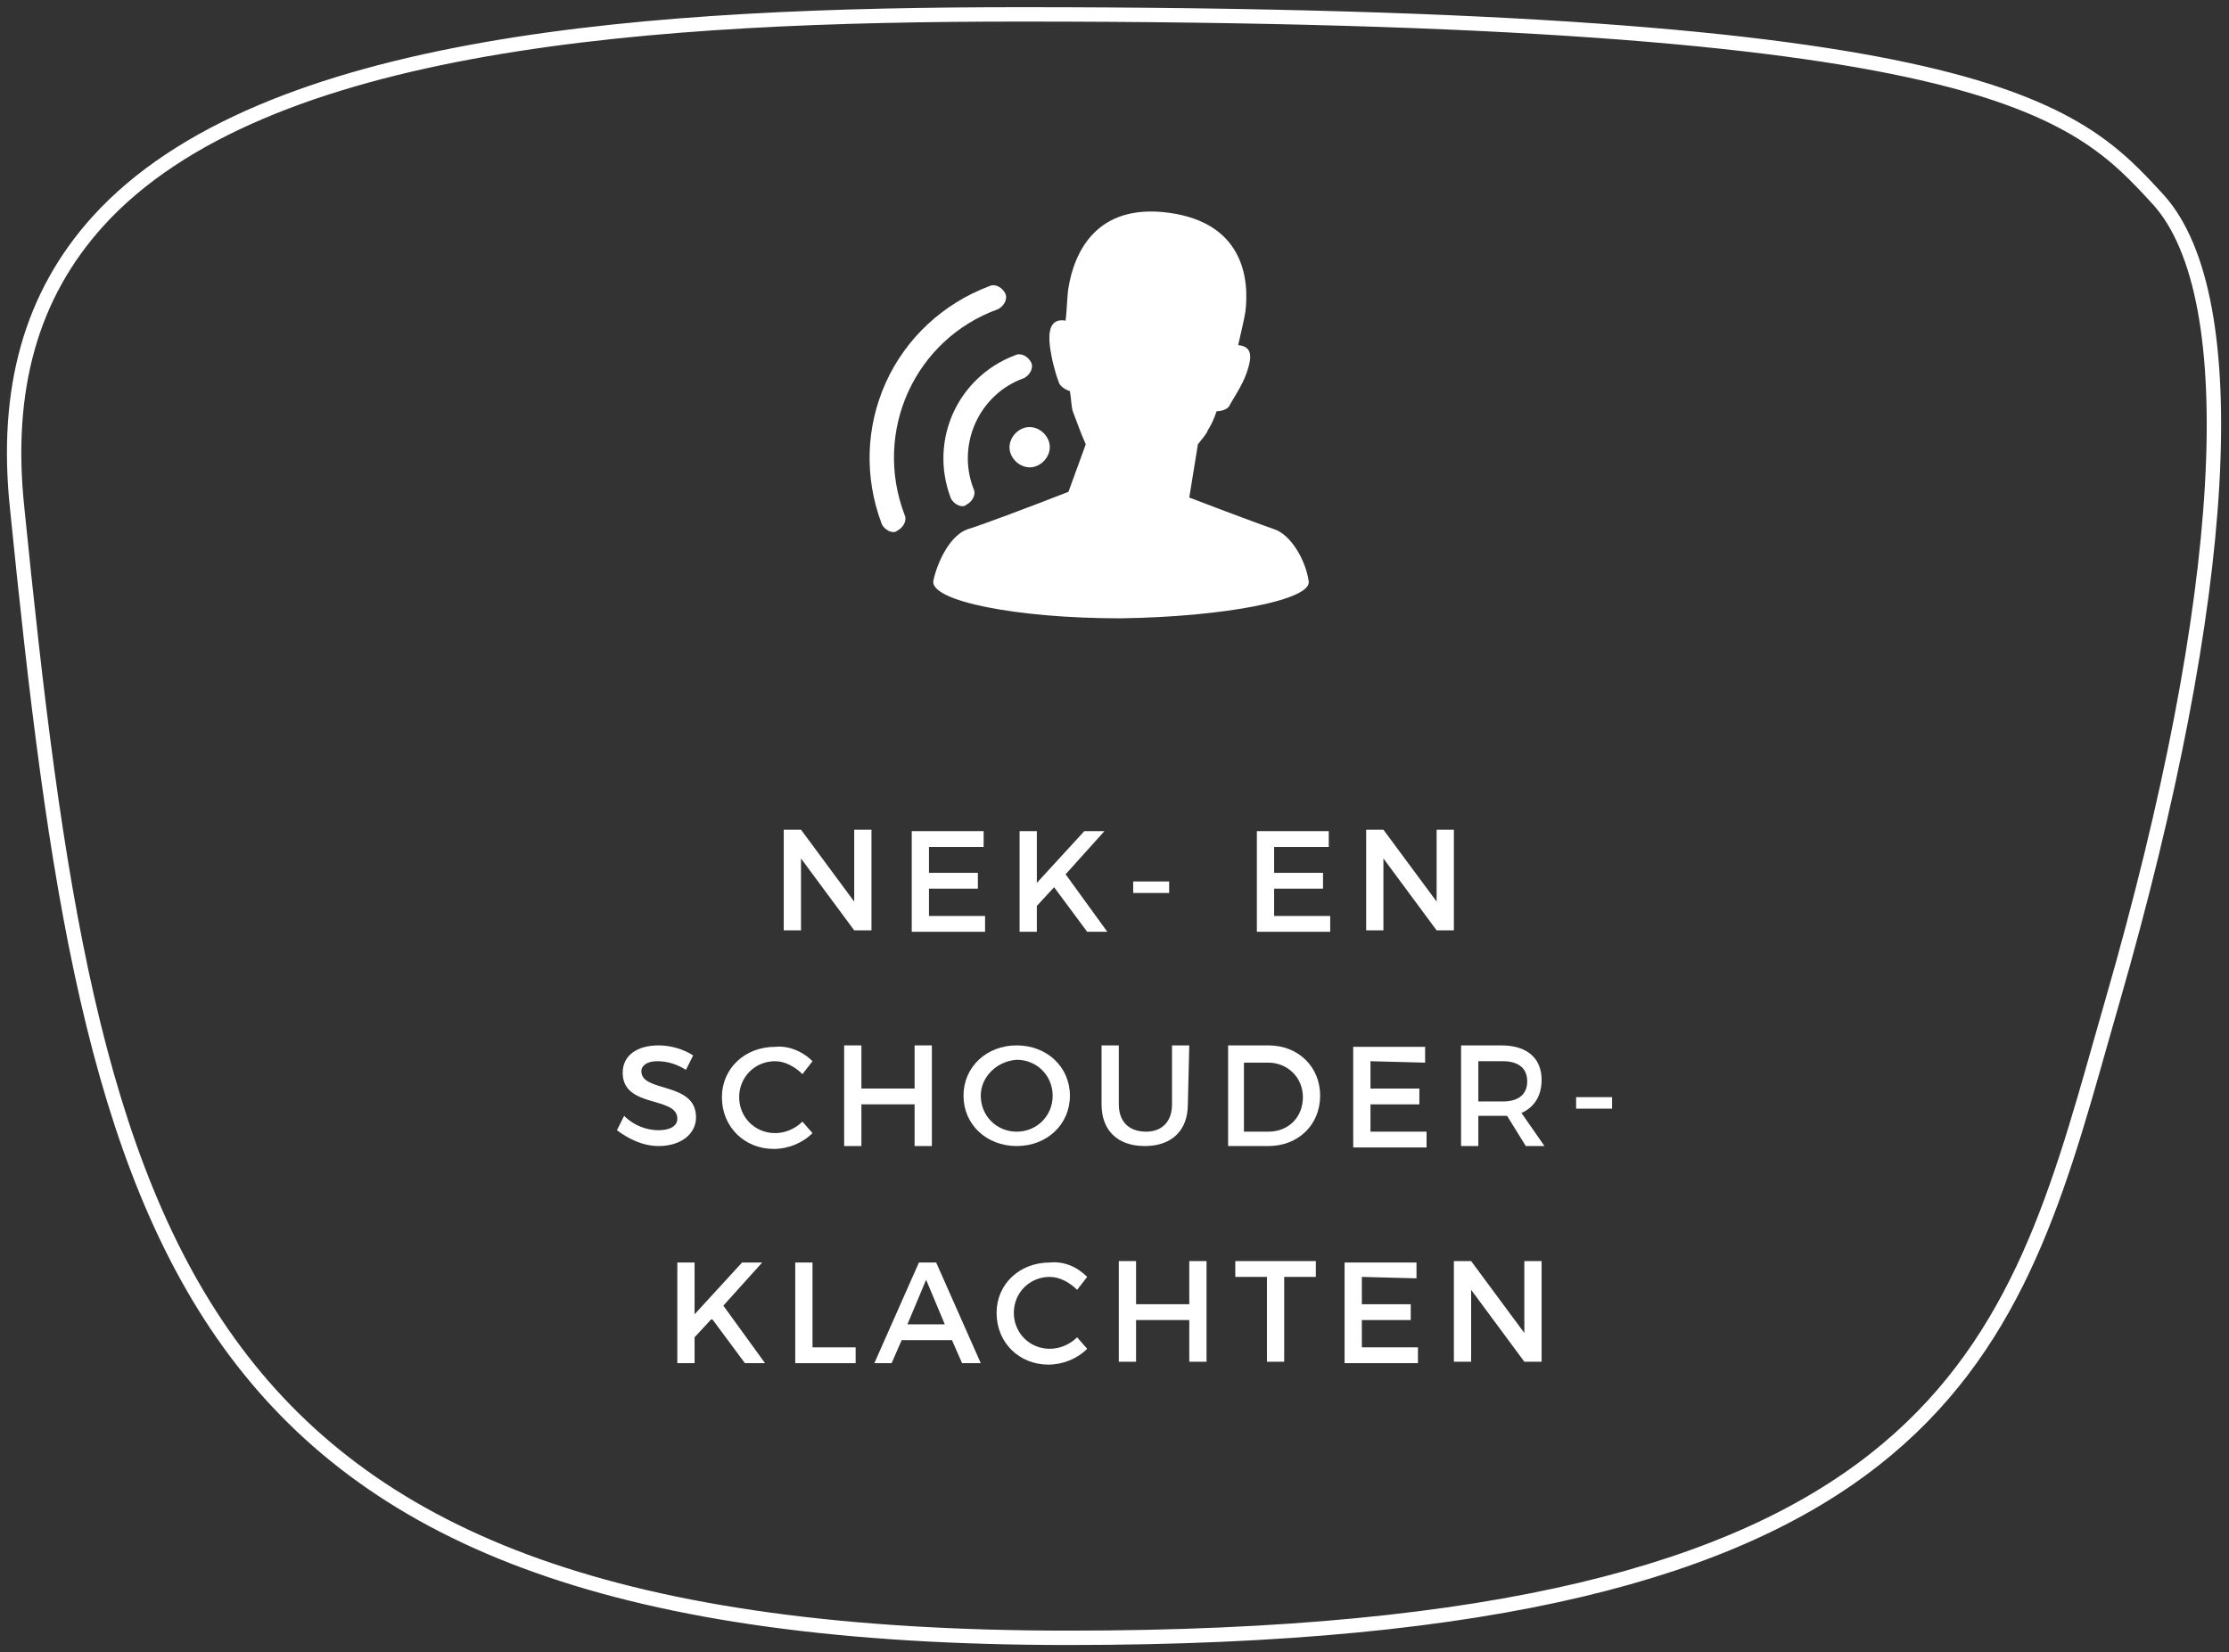 <?xml version="1.0" encoding="utf-8"?>
<!-- Generator: Adobe Illustrator 23.0.1, SVG Export Plug-In . SVG Version: 6.00 Build 0)  -->
<svg version="1.1" id="Laag_1" xmlns="http://www.w3.org/2000/svg" xmlns:xlink="http://www.w3.org/1999/xlink" x="0px" y="0px"
	 viewBox="0 0 155 114.9" style="enable-background:new 0 0 155 114.9;" xml:space="preserve">
<rect x="0" y="0" width="155" height="114.9" fill="#333333" stroke="none"/>
<style type="text/css">
	.st0{fill:none;stroke:#FFFFFF;stroke-miterlimit:10;}
	.st1{enable-background:new    ;}
	.st2{fill:#FFFFFF;}
</style>
<path class="st0" d="M71,1C45.7,1,18.3,2.7,6.8,15.4c-4.6,5.1-6.5,11.6-5.6,20c5.2,51.6,10.9,78.5,73.1,78.5
	c60,0,65.5-19.2,71.8-41.5l0.8-2.8c8.1-28.1,9.3-48.9,3.2-55.7C144.3,7.6,138.4,1,71,1z"/>
<g class="st1">
	<path class="st2" d="M59.4,64.7l-3.7-5v5h-1.2v-7h1.2l3.7,5v-5h1.2v7H59.4z"/>
	<path class="st2" d="M64.6,58.8v1.9H68v1.1h-3.4v1.9h3.9v1.1h-5.1v-7h5v1.1h-3.8V58.8z"/>
	<path class="st2" d="M73.3,61.7L72.1,63v1.8h-1.2v-7h1.2v3.6l3.3-3.6h1.4l-2.7,3l2.9,4h-1.4L73.3,61.7z"/>
	<path class="st2" d="M78.8,62.1v-0.8h2.5v0.8H78.8z"/>
	<path class="st2" d="M88.6,58.8v1.9H92v1.1h-3.4v1.9h3.9v1.1h-5.1v-7h5v1.1h-3.8V58.8z"/>
	<path class="st2" d="M99.9,64.7l-3.7-5v5H95v-7h1.2l3.7,5v-5h1.2v7H99.9z"/>
</g>
<g class="st1">
	<path class="st2" d="M48.2,73.4l-0.5,1c-0.8-0.5-1.5-0.6-2-0.6c-0.7,0-1.1,0.3-1.1,0.7c0,1.5,3.8,0.7,3.8,3.2c0,1.2-1.1,2-2.6,2
		c-1.1,0-2.1-0.5-2.9-1.1l0.5-1c0.7,0.7,1.6,1,2.4,1c0.8,0,1.3-0.3,1.3-0.8c0-1.6-3.8-0.7-3.8-3.2c0-1.2,1-1.9,2.5-1.9
		C46.7,72.7,47.6,73,48.2,73.4z"/>
	<path class="st2" d="M56.5,73.8l-0.7,0.9c-0.5-0.5-1.2-0.9-1.9-0.9c-1.4,0-2.5,1.1-2.5,2.5s1.1,2.5,2.5,2.5c0.7,0,1.4-0.3,1.9-0.8
		l0.7,0.8c-0.7,0.7-1.7,1.1-2.7,1.1c-2,0-3.6-1.5-3.6-3.6c0-2,1.6-3.5,3.7-3.5C54.8,72.7,55.8,73.1,56.5,73.8z"/>
	<path class="st2" d="M63.6,79.7v-2.9h-3.7v2.9h-1.2v-7h1.2v3h3.7v-3h1.2v7H63.6z"/>
	<path class="st2" d="M74.4,76.2c0,2-1.6,3.5-3.7,3.5S67,78.2,67,76.2s1.6-3.5,3.7-3.5S74.4,74.2,74.4,76.2z M68.2,76.2
		c0,1.4,1.1,2.5,2.5,2.5s2.5-1.1,2.5-2.5s-1.1-2.5-2.5-2.5C69.3,73.8,68.2,74.9,68.2,76.2z"/>
	<path class="st2" d="M82.6,76.8c0,1.8-1.1,2.9-3,2.9s-3-1.1-3-2.9v-4.1h1.2v4.1c0,1.2,0.7,1.9,1.9,1.9c1.1,0,1.8-0.7,1.8-1.9v-4.1
		h1.2L82.6,76.8L82.6,76.8z"/>
	<path class="st2" d="M88.2,72.7c2.1,0,3.6,1.5,3.6,3.5s-1.5,3.5-3.6,3.5h-2.8v-7H88.2z M86.5,78.7h1.7c1.4,0,2.4-1,2.4-2.4
		s-1.1-2.4-2.4-2.4h-1.7V78.7z"/>
	<path class="st2" d="M95.3,73.8v1.9h3.4v1.1h-3.4v1.9h3.9v1.1h-5.1v-7h5v1.1L95.3,73.8L95.3,73.8z"/>
	<path class="st2" d="M104.8,77.6c-0.1,0-0.2,0-0.3,0h-1.7v2.1h-1.2v-7h2.8c1.8,0,2.8,0.9,2.8,2.4c0,1.1-0.5,1.9-1.4,2.3l1.6,2.3
		h-1.3L104.8,77.6z M104.5,76.6c1.1,0,1.7-0.5,1.7-1.4s-0.6-1.4-1.7-1.4h-1.7v2.8H104.5z"/>
	<path class="st2" d="M109.6,77.1v-0.8h2.5v0.8H109.6z"/>
</g>
<g class="st1">
	<path class="st2" d="M49.5,91.7L48.3,93v1.8h-1.2v-7h1.2v3.6l3.3-3.6H53l-2.7,3l2.9,4h-1.4L49.5,91.7z"/>
	<path class="st2" d="M59.5,93.7v1.1h-4.2v-7h1.2v5.9H59.5z"/>
	<path class="st2" d="M62.7,93.2L62,94.8h-1.2l3.1-7h1.2l3.1,7h-1.3l-0.7-1.6H62.7z M64.4,89l-1.3,3.1h2.6L64.4,89z"/>
	<path class="st2" d="M75.6,88.8l-0.7,0.9c-0.5-0.5-1.2-0.9-1.9-0.9c-1.4,0-2.5,1.1-2.5,2.5s1.1,2.5,2.5,2.5c0.7,0,1.4-0.3,1.9-0.8
		l0.7,0.8c-0.7,0.7-1.7,1.1-2.7,1.1c-2,0-3.6-1.5-3.6-3.6c0-2,1.6-3.5,3.7-3.5C74,87.7,74.9,88.1,75.6,88.8z"/>
	<path class="st2" d="M82.7,94.7v-2.9H79v2.9h-1.2v-7H79v3h3.7v-3h1.2v7H82.7z"/>
	<path class="st2" d="M89.3,88.8v5.9h-1.2v-5.9h-2.2v-1.1h5.6v1.1H89.3z"/>
	<path class="st2" d="M94.7,88.8v1.9h3.4v1.1h-3.4v1.9h3.9v1.1h-5.1v-7h5v1.1L94.7,88.8L94.7,88.8z"/>
	<path class="st2" d="M106,94.7l-3.7-5v5h-1.2v-7h1.2l3.7,5v-5h1.2v7H106z"/>
</g>
<g>
	<path class="st2" d="M91,40.4c-0.2-1.4-1.2-3.2-2.4-3.6c-0.6-0.2-3.3-1.2-5.9-2.2l0.6-3.7c0.3-0.4,0.6-0.7,0.7-1
		c0.2-0.3,0.4-0.7,0.6-1.3l0,0c0,0,0.7,0,0.9-0.4c0.2-0.4,0.9-1.4,1.2-2.3c0.3-0.9,0.5-1.8-0.6-1.9l0,0c0.2-0.9,0.4-1.7,0.5-2.3
		c0.3-2.4-0.2-6.2-5.3-6.9c-5.1-0.7-6.6,2.8-7,5.2c-0.1,0.6-0.1,1.5-0.2,2.3l0,0C73,22.1,72.9,23.1,73,24s0.4,2,0.6,2.5
		c0.1,0.5,0.8,0.7,0.8,0.7l0,0c0.1,0.6,0.1,1.1,0.2,1.4c0.2,0.5,0.5,1.4,0.9,2.3l-1.2,3.3c-2.8,1.1-6.3,2.4-7,2.6
		c-1.2,0.4-2.1,2.2-2.4,3.6c-0.2,1.4,5.8,2.6,13,2.6C85.2,42.9,91.3,41.7,91,40.4z"/>
	<path class="st2" d="M69.4,21.5c0.4-0.2,0.7-0.7,0.5-1.1s-0.7-0.7-1.1-0.5c-3.2,1.2-5.8,3.6-7.2,6.7s-1.5,6.6-0.3,9.8
		c0.1,0.3,0.5,0.6,0.8,0.6c0.1,0,0.2,0,0.3-0.1c0.4-0.2,0.7-0.7,0.5-1.1C60.7,30,63.6,23.6,69.4,21.5z"/>
	<path class="st2" d="M66.1,34.6c0.1,0.3,0.5,0.6,0.8,0.6c0.1,0,0.2,0,0.3-0.1c0.4-0.2,0.7-0.7,0.5-1.1c-1.2-3.1,0.4-6.6,3.5-7.7
		c0.4-0.2,0.7-0.7,0.5-1.1s-0.7-0.7-1.1-0.5C66.6,26.2,64.6,30.6,66.1,34.6z"/>
	<path class="st2" d="M71.1,29.8c-0.7,0.3-1.1,1.1-0.8,1.8c0.3,0.7,1.1,1.1,1.8,0.8c0.7-0.3,1.1-1.1,0.8-1.8
		C72.6,29.9,71.8,29.5,71.1,29.8z"/>
</g>
</svg>

